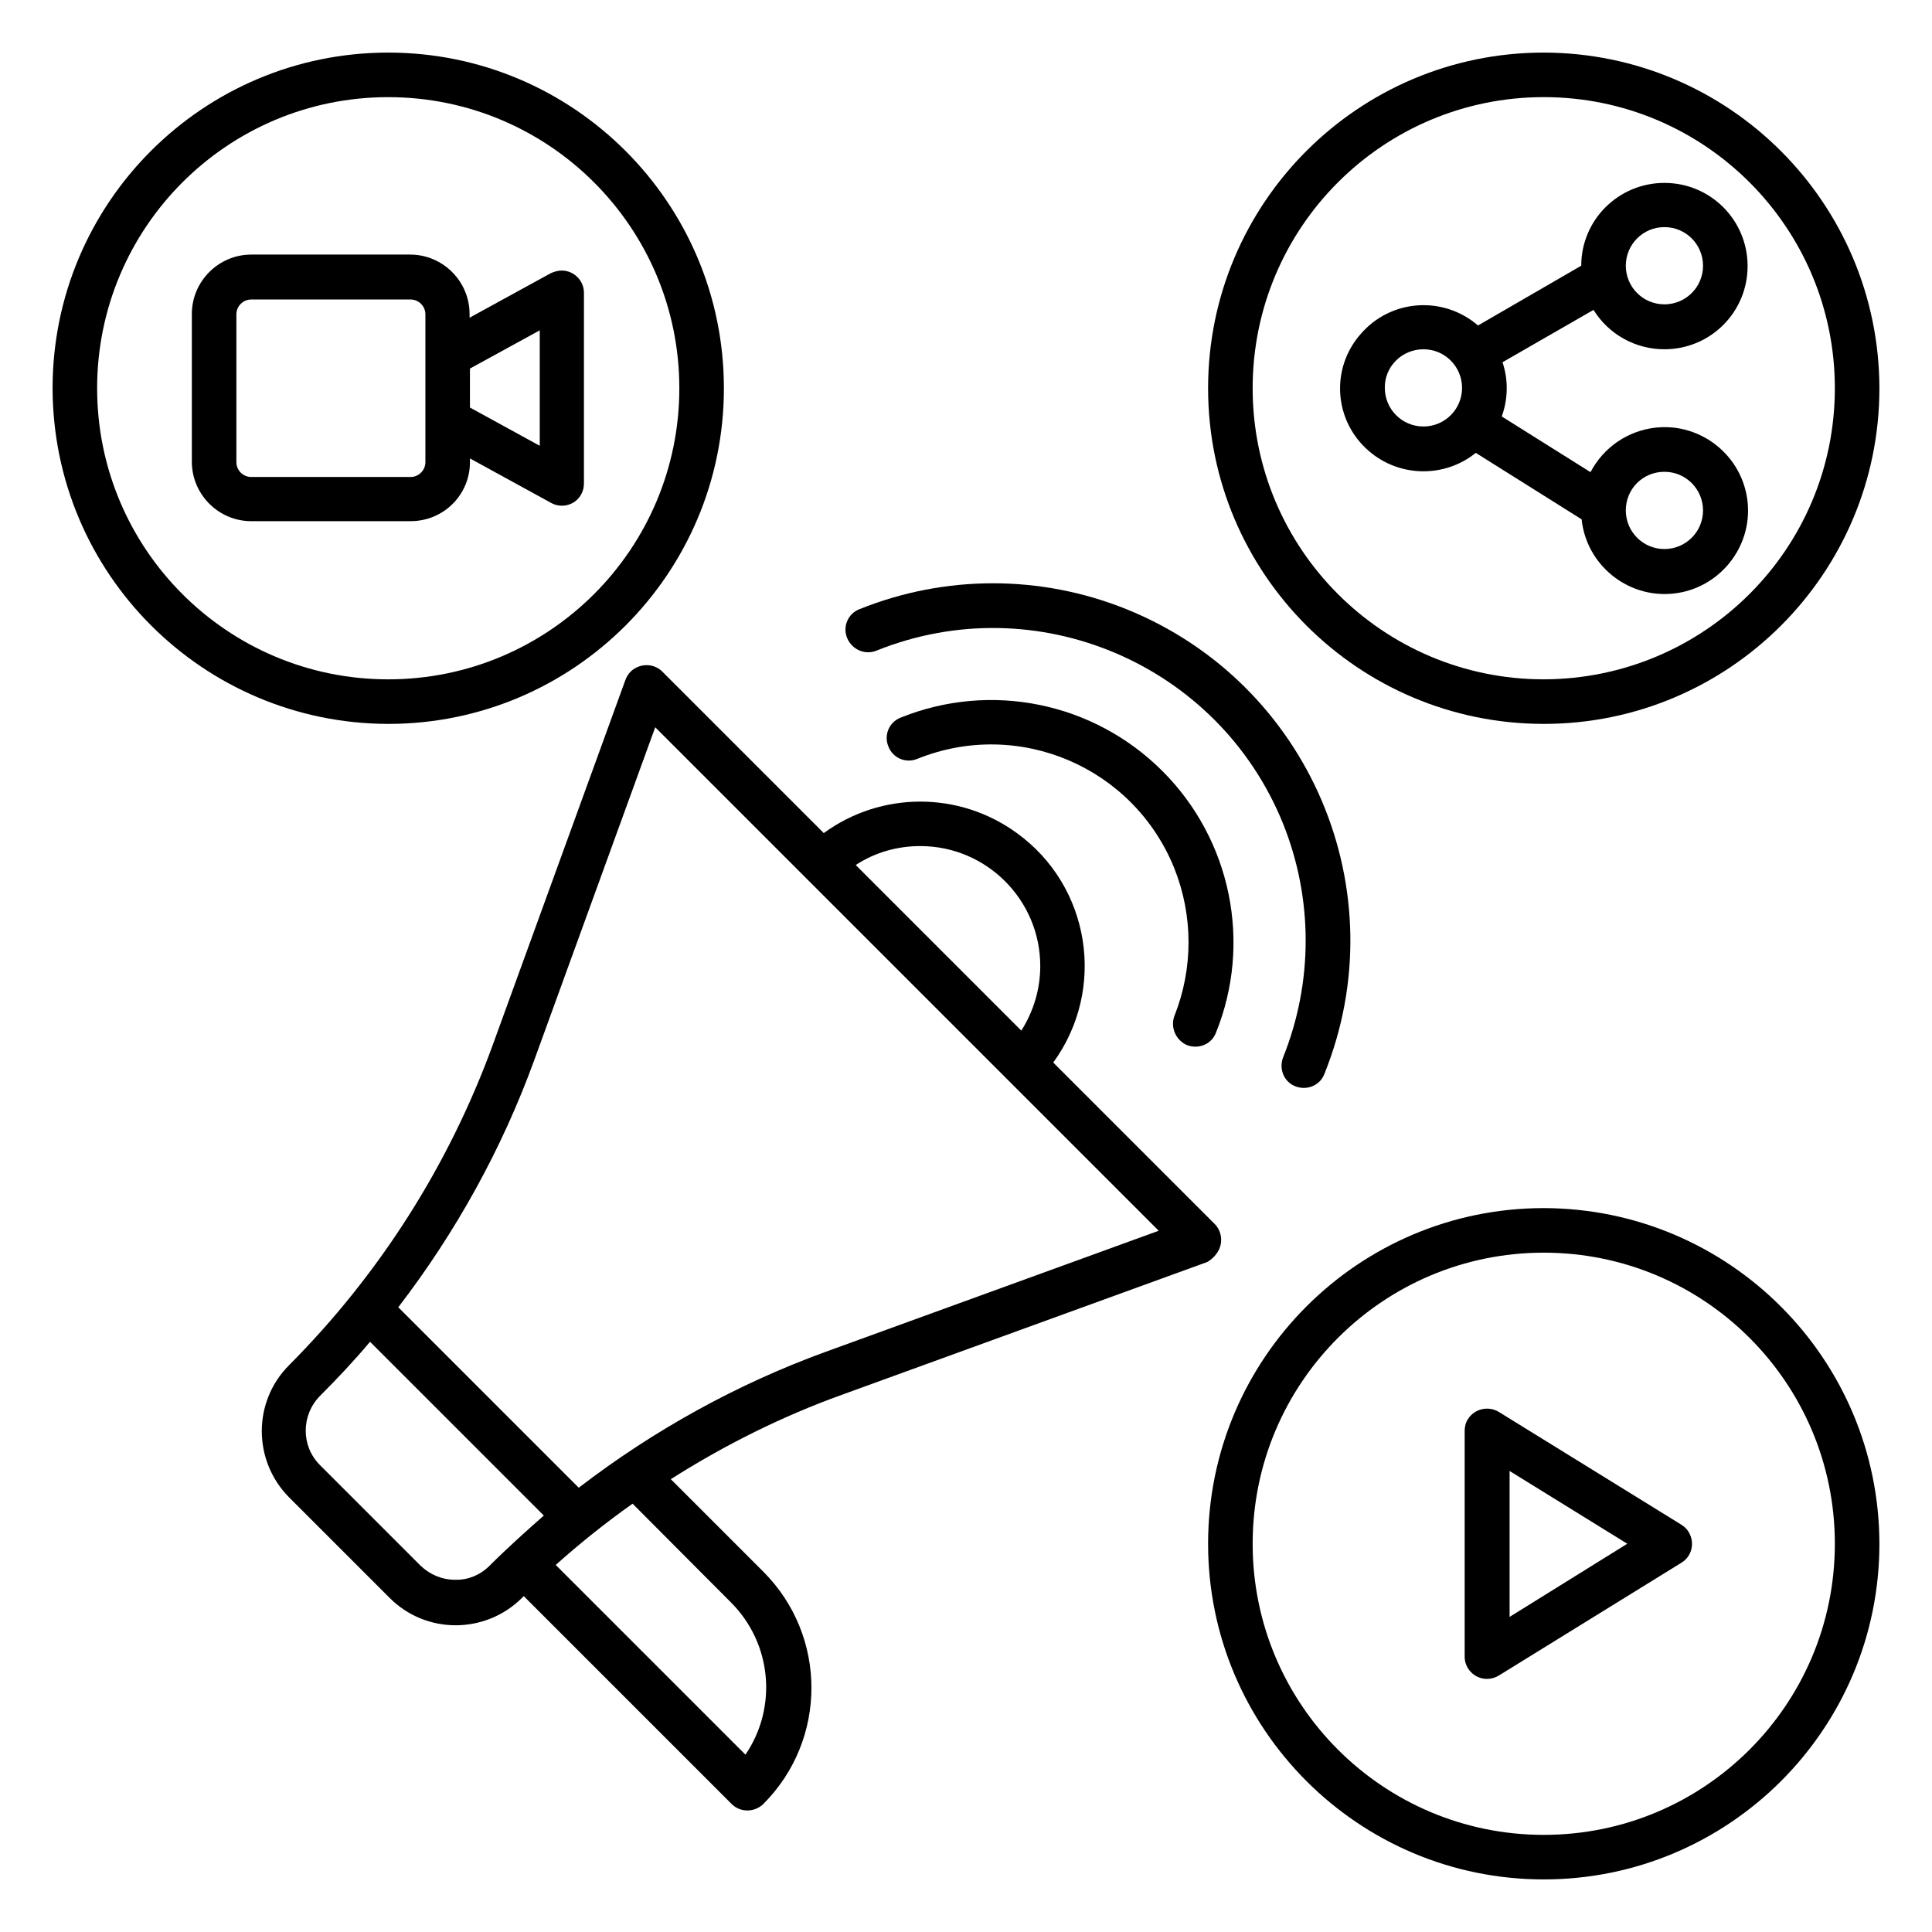 <?xml version="1.0" encoding="UTF-8"?>
<!-- Uploaded to: SVG Repo, www.svgrepo.com, Generator: SVG Repo Mixer Tools -->
<svg fill="#000000" width="800px" height="800px" version="1.1" viewBox="144 144 512 512" xmlns="http://www.w3.org/2000/svg">
 <g>
  <path d="m467.5 473.8c0.395-1.969-0.195-4.035-1.574-5.41l-42.805-42.805c14.168-19.484 9.84-46.738-9.645-60.812-15.254-11.121-35.918-11.121-51.168 0l-42.805-42.805c-2.262-2.262-6.004-2.262-8.363 0-0.59 0.59-1.082 1.379-1.379 2.164l-35.227 96.926c-11.609 31.785-30.012 60.715-53.922 84.723-9.645 9.645-9.645 25.289 0 35.031l26.668 26.668c9.645 9.645 25.289 9.645 35.031 0 0.195-0.195 0.297-0.297 0.492-0.492l55.105 55.105c2.262 2.262 6.004 2.262 8.363 0 17.023-17.023 17.023-44.574 0-61.598l-24.5-24.5c14.27-9.055 29.422-16.629 45.266-22.336l96.926-35.227c1.668-0.988 3.144-2.664 3.535-4.633zm-79.605-105.58c17.516 0 31.785 14.27 31.785 31.785 0 6.102-1.77 12.004-5.019 17.121l-43.887-43.887c5.117-3.348 11.02-5.019 17.121-5.019zm-114.14 190.7c-2.461 2.461-5.707 3.836-9.152 3.738-3.445 0-6.691-1.379-9.152-3.738l-26.668-26.668c-5.019-5.019-5.019-13.188 0-18.301 4.625-4.625 9.055-9.348 13.285-14.367l46.051 46.051c-4.914 4.332-9.738 8.66-14.363 13.285zm63.961 9.742c10.824 10.824 12.398 27.75 3.836 40.344l-50.281-50.281c6.496-5.805 13.285-11.219 20.367-16.234zm25.094-66.418c-23.52 8.562-45.559 20.762-65.438 36.016l-47.824-47.824c15.254-19.875 27.453-41.918 36.016-65.438l32.078-88.266 133.43 133.43z"/>
  <path d="m458.55 420.96c3.051 1.18 6.496-0.195 7.676-3.246 9.645-23.812 4.035-51.168-14.168-69.371-18.203-18.203-45.461-23.812-69.371-14.168-3.051 1.18-4.527 4.625-3.246 7.676 1.18 3.051 4.625 4.527 7.676 3.246 26.863-10.824 57.27 2.164 68.094 29.027 5.019 12.594 5.019 26.566 0 39.164-1.09 2.949 0.387 6.394 3.34 7.672z"/>
  <path d="m376.19 316.46c42.41-17.121 90.727 3.445 107.85 45.855 7.969 19.875 7.969 42.016 0 61.895-1.18 3.051 0.195 6.496 3.246 7.676 3.051 1.18 6.496-0.195 7.676-3.246 19.582-48.512-3.938-103.62-52.449-123.2-22.73-9.152-48.02-9.152-70.75 0-3.051 1.18-4.527 4.625-3.246 7.676 1.277 3.043 4.723 4.519 7.676 3.34z"/>
  <path d="m553.11 335.84c49.102 0 88.953-39.852 88.953-88.953-0.098-49.102-39.852-88.855-88.953-88.953-49.102 0-88.953 39.852-88.953 88.953 0 49.102 39.852 88.953 88.953 88.953zm0-166.1c42.605 0 77.145 34.539 77.145 77.145s-34.539 77.047-77.145 77.145c-42.605 0-77.145-34.539-77.145-77.145s34.539-77.145 77.145-77.145z"/>
  <path d="m506.76 263.52c8.07 6.988 20.074 7.184 28.34 0.492l28.043 17.613c1.277 12.102 12.203 20.961 24.305 19.68 12.102-1.277 20.961-12.203 19.68-24.305-1.277-12.102-12.203-20.961-24.305-19.68-7.379 0.789-13.875 5.215-17.32 11.809l-23.52-14.762c1.672-4.625 1.77-9.742 0.195-14.367l24.117-13.871c4.035 6.496 11.121 10.43 18.793 10.43 12.203 0 22.043-9.84 22.043-22.043s-9.84-22.043-22.043-22.043-22.043 9.84-22.043 21.941l-27.355 15.844c-9.25-7.969-23.125-6.988-31.094 2.262-8.07 9.156-7.086 23.031 2.164 31zm78.328 5.512c5.707 0 10.234 4.625 10.234 10.234 0 5.707-4.625 10.234-10.234 10.234-5.707 0-10.234-4.625-10.234-10.234 0-5.707 4.527-10.234 10.234-10.234zm0-64.844c5.707 0 10.234 4.625 10.234 10.234 0 5.707-4.625 10.234-10.234 10.234-5.707 0-10.234-4.625-10.234-10.234s4.527-10.234 10.234-10.234zm-63.863 32.371c5.707 0 10.234 4.625 10.234 10.234 0 5.707-4.625 10.234-10.234 10.234-5.707 0-10.234-4.625-10.234-10.234-0.098-5.609 4.527-10.234 10.234-10.234z"/>
  <path d="m553.11 464.16c-49.102 0-88.953 39.852-88.953 88.953s39.852 88.953 88.953 88.953 88.953-39.852 88.953-88.953c-0.098-49.102-39.852-88.855-88.953-88.953zm0 166.1c-42.605 0-77.145-34.539-77.145-77.145s34.539-77.145 77.145-77.145 77.145 34.539 77.145 77.145-34.539 77.145-77.145 77.145z"/>
  <path d="m589.62 548.09-48.414-29.914c-2.754-1.672-6.394-0.887-8.168 1.871-0.59 0.887-0.887 1.969-0.887 3.148v59.828c0 3.246 2.656 5.902 5.902 5.902 1.082 0 2.164-0.297 3.148-0.887l48.414-29.914c2.754-1.672 3.641-5.312 1.871-8.168-0.391-0.684-1.082-1.375-1.867-1.867zm-45.562 24.406v-38.672l31.191 19.285z"/>
  <path d="m335.84 246.89c0-49.102-39.852-88.953-88.953-88.953-49.102 0-88.953 39.852-88.953 88.953 0.098 49.102 39.852 88.855 88.953 88.953 49.102 0 88.953-39.852 88.953-88.953zm-166.1 0c0-42.605 34.539-77.145 77.145-77.145s77.145 34.539 77.145 77.145-34.539 77.145-77.145 77.145c-42.605 0.004-77.145-34.535-77.145-77.145z"/>
  <path d="m268.54 266.47v-0.984l21.551 11.809c2.856 1.574 6.496 0.492 7.969-2.363 0.492-0.887 0.688-1.871 0.688-2.856l0.004-50.477c0-3.246-2.656-5.902-5.902-5.902-0.984 0-1.969 0.297-2.856 0.688l-21.551 11.809v-0.984c0-8.66-7.086-15.742-15.742-15.742h-42.117c-8.66 0-15.742 7.086-15.742 15.742v39.164c0 8.66 7.086 15.742 15.742 15.742h42.215c8.758 0 15.742-6.984 15.742-15.645zm0-24.797 18.5-10.137v30.602l-18.5-10.137zm-61.895 24.797v-39.164c0-2.164 1.77-3.938 3.938-3.938h42.215c2.164 0 3.938 1.77 3.938 3.938v39.164c0 2.164-1.77 3.938-3.938 3.938h-42.215c-2.164 0-3.938-1.773-3.938-3.938z"/>
 </g>
</svg>